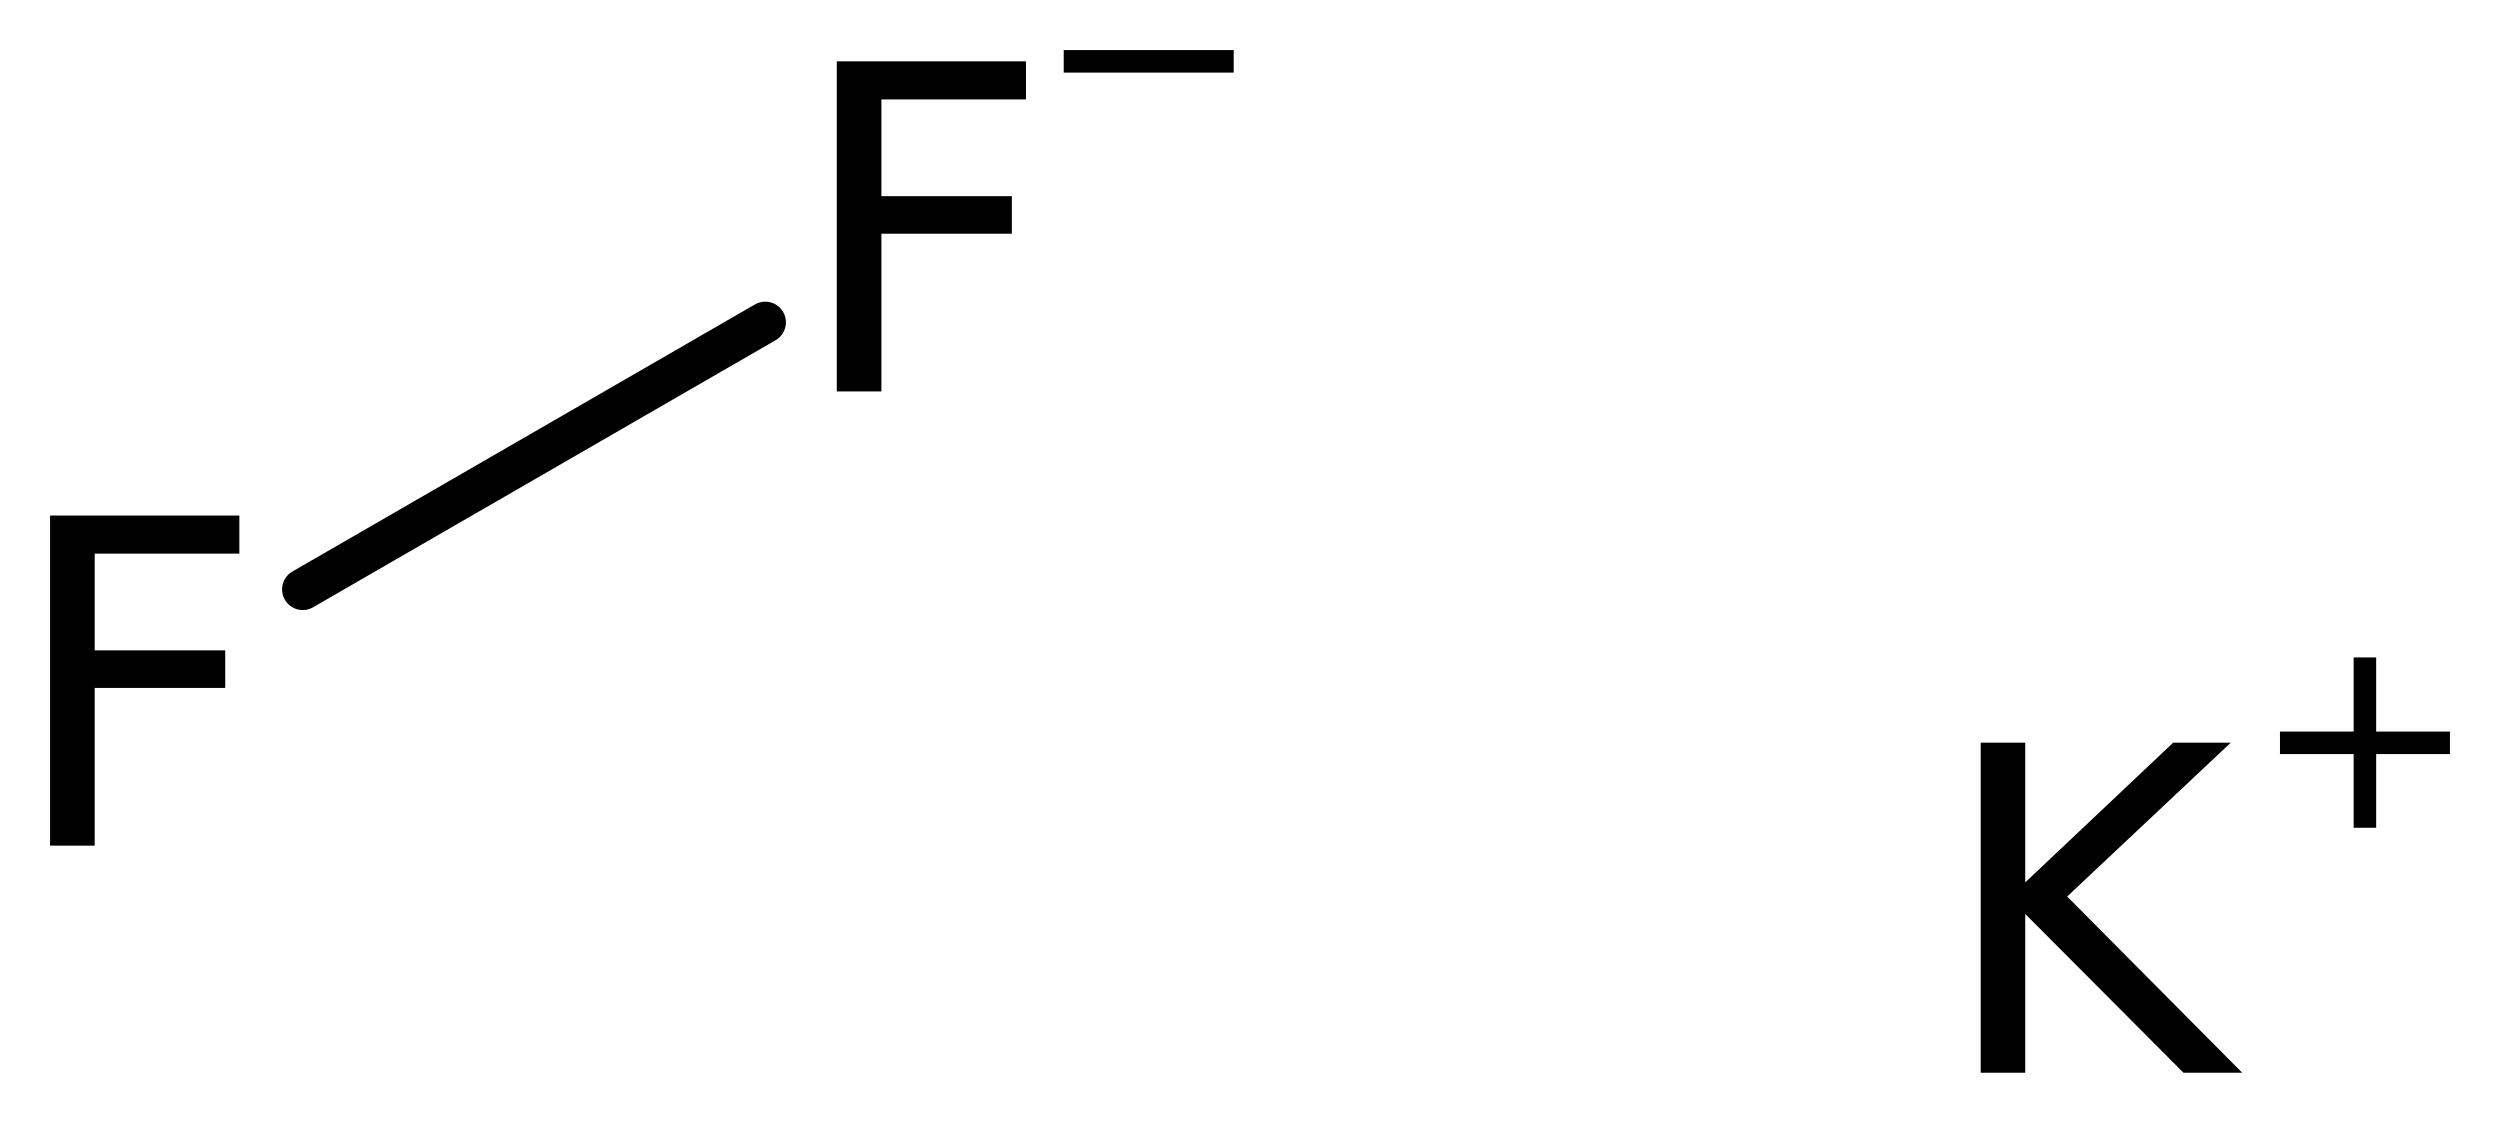 <?xml version='1.0' encoding='UTF-8'?>
<!DOCTYPE svg PUBLIC "-//W3C//DTD SVG 1.1//EN" "http://www.w3.org/Graphics/SVG/1.1/DTD/svg11.dtd">
<svg version='1.2' xmlns='http://www.w3.org/2000/svg' xmlns:xlink='http://www.w3.org/1999/xlink' width='27.961mm' height='12.558mm' viewBox='0 0 27.961 12.558'>
  <desc>Generated by the Chemistry Development Kit (http://github.com/cdk)</desc>
  <g stroke-linecap='round' stroke-linejoin='round' stroke='#000000' stroke-width='.462' fill='#000000'>
    <rect x='.0' y='.0' width='28.0' height='13.0' fill='#FFFFFF' stroke='none'/>
    <g id='mol1' class='mol'>
      <line id='mol1bnd1' class='bond' x1='3.386' y1='6.592' x2='8.559' y2='3.605'/>
      <g id='mol1atm1' class='atom'>
        <path d='M22.153 8.306h.498v1.563l1.655 -1.563h.644l-1.83 1.721l1.958 1.971h-.657l-1.77 -1.776v1.776h-.498v-3.692z' stroke='none'/>
        <path d='M26.576 7.353v.829h.825v.252h-.825v.824h-.252v-.824h-.824v-.252h.824v-.829h.252z' stroke='none'/>
      </g>
      <path id='mol1atm2' class='atom' d='M.56 5.766h2.117v.426h-1.618v1.082h1.46v.42h-1.46v1.764h-.499v-3.692z' stroke='none'/>
      <g id='mol1atm3' class='atom'>
        <path d='M9.359 .686h2.116v.426h-1.617v1.082h1.459v.42h-1.459v1.764h-.499v-3.692z' stroke='none'/>
        <path d='M11.897 .56h1.901v.252h-1.901v-.252z' stroke='none'/>
      </g>
    </g>
  </g>
</svg>
